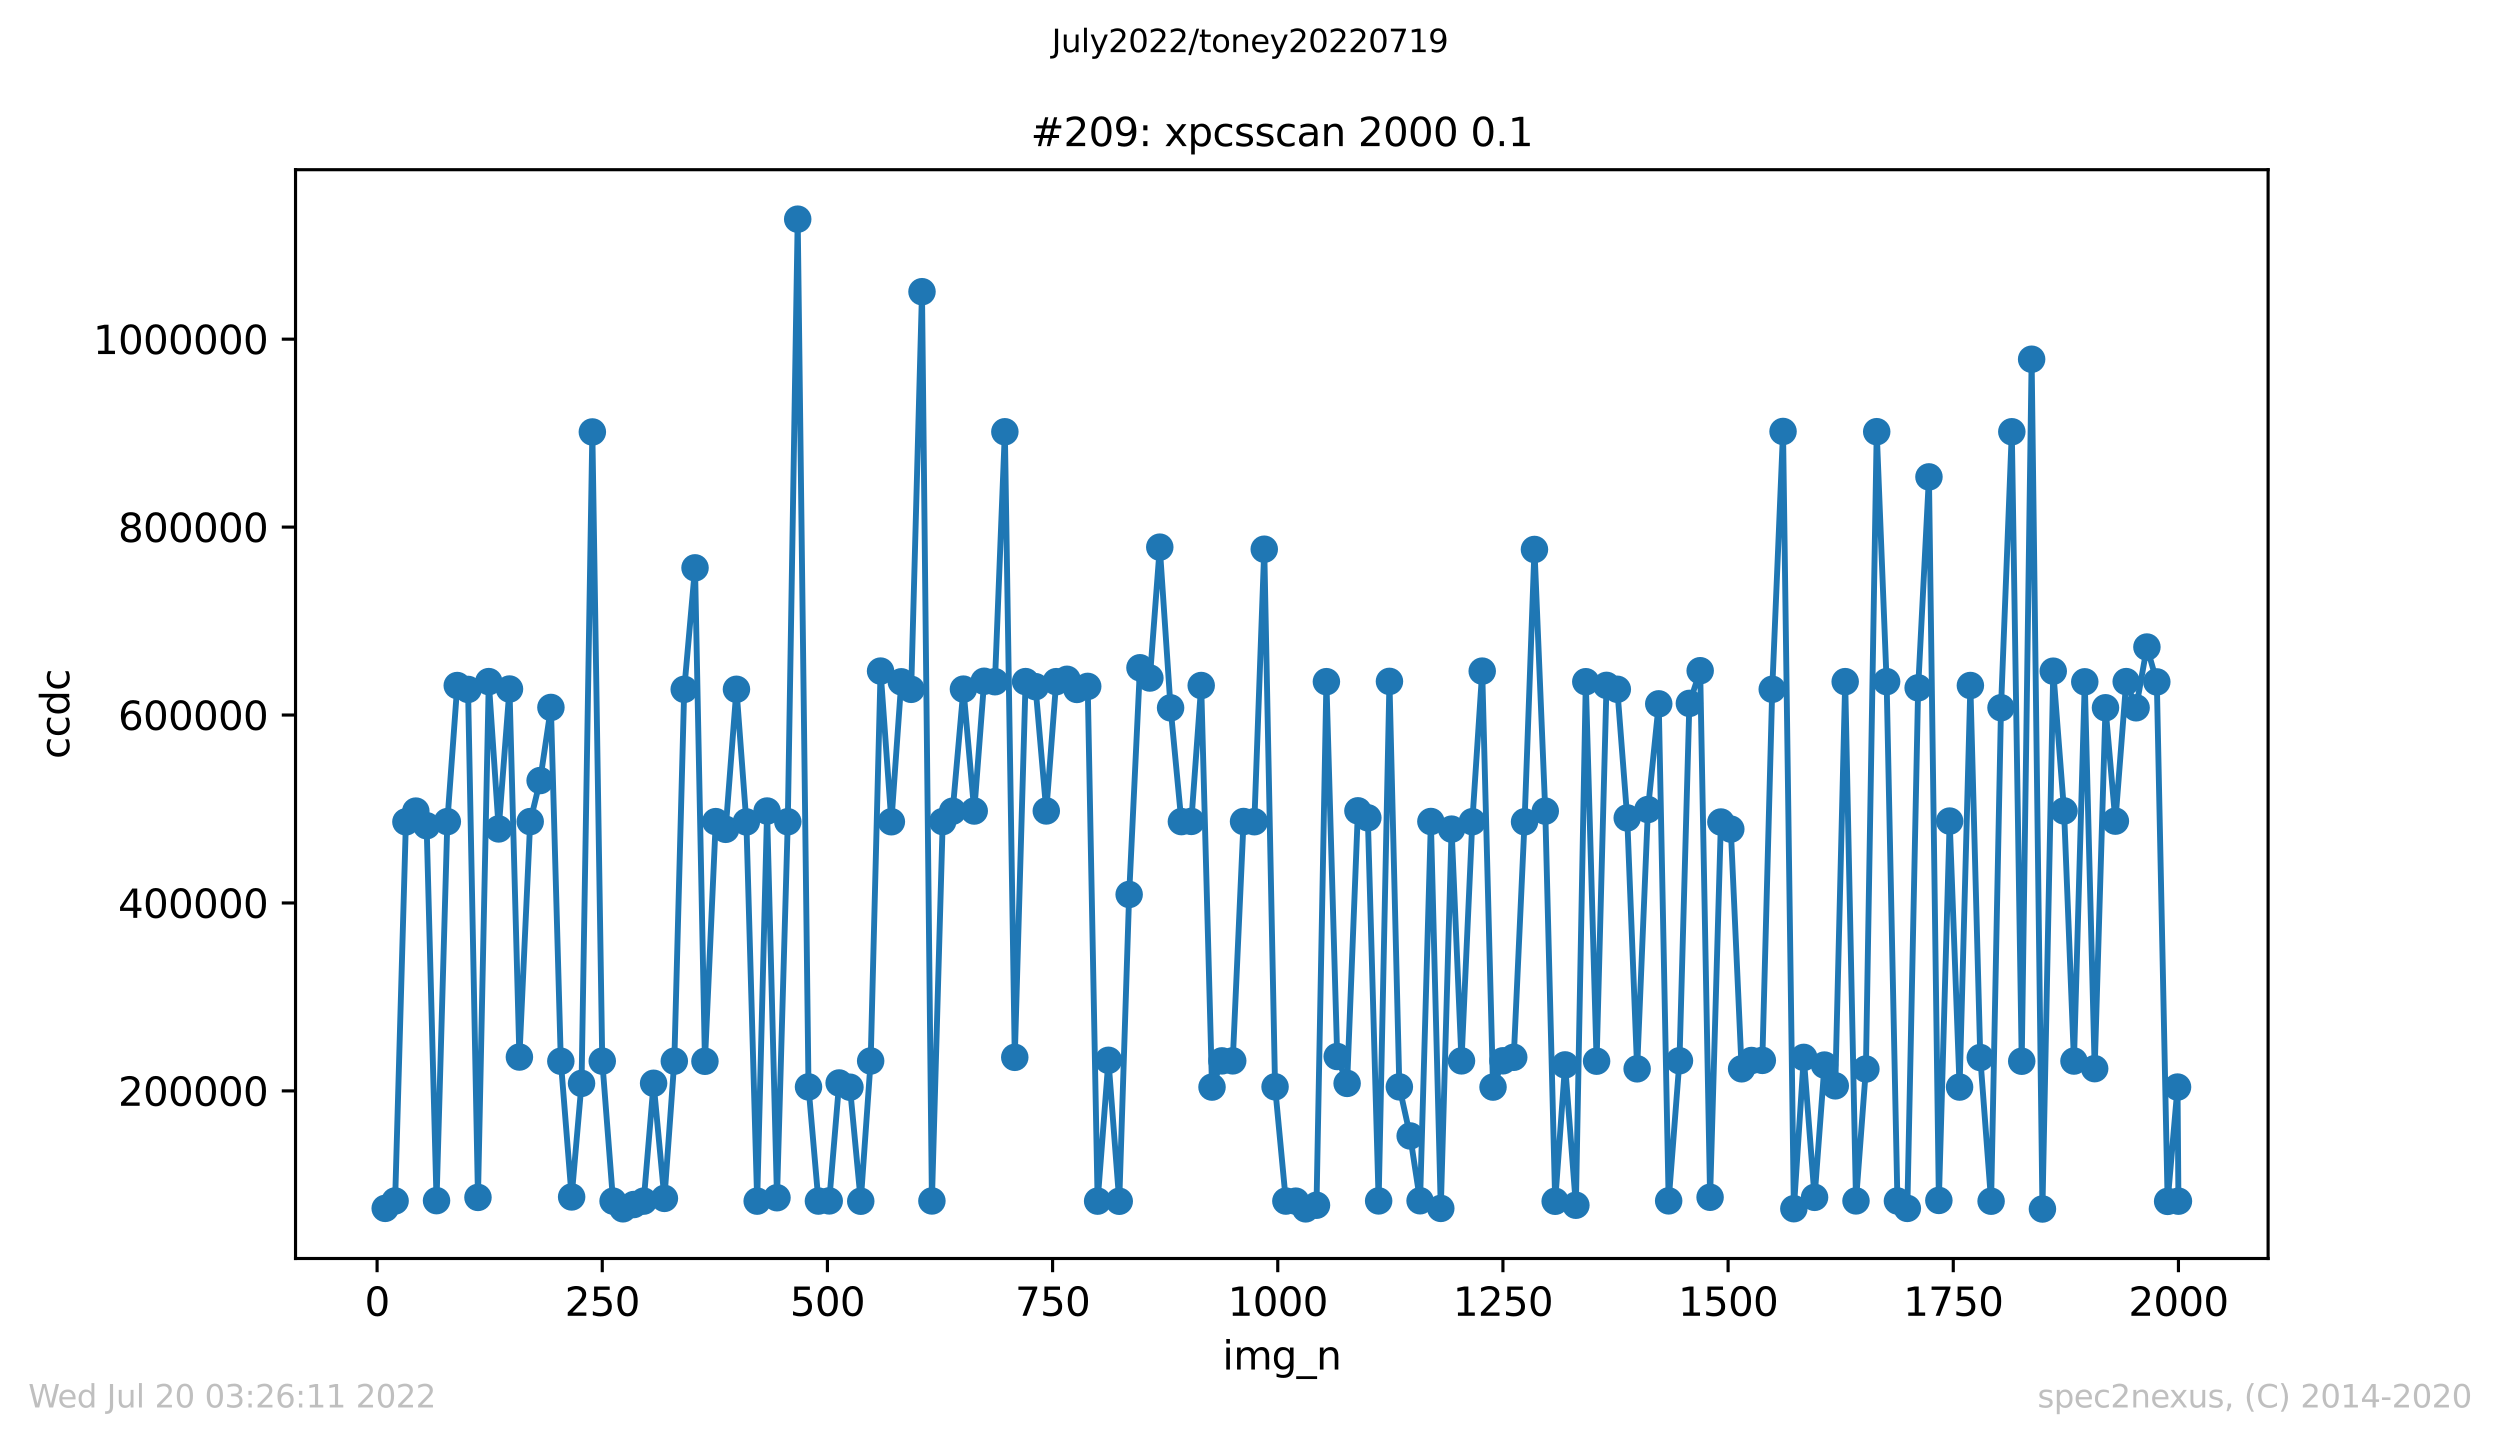 <?xml version="1.0" encoding="utf-8" standalone="no"?>
<!DOCTYPE svg PUBLIC "-//W3C//DTD SVG 1.1//EN"
  "http://www.w3.org/Graphics/SVG/1.1/DTD/svg11.dtd">
<svg xmlns:xlink="http://www.w3.org/1999/xlink" width="636.48pt" height="367.2pt" viewBox="0 0 636.48 367.2" xmlns="http://www.w3.org/2000/svg" version="1.1">
 <defs>
  <style type="text/css">*{stroke-linejoin: round; stroke-linecap: butt}</style>
 </defs>
 <g id="figure_1">
  <g id="patch_1">
   <path d="M 0 367.2 
L 636.48 367.2 
L 636.48 0 
L 0 0 
z
" style="fill: #ffffff"/>
  </g>
  <g id="axes_1">
   <g id="patch_2">
    <path d="M 75.24 320.4 
L 577.44 320.4 
L 577.44 43.2 
L 75.24 43.2 
z
" style="fill: #ffffff"/>
   </g>
   <g id="matplotlib.axis_1">
    <g id="xtick_1">
     <g id="line2d_1">
      <defs>
       <path id="m2ff6c3cd09" d="M 0 0 
L 0 3.5 
" style="stroke: #000000; stroke-width: 0.8"/>
      </defs>
      <g>
       <use xlink:href="#m2ff6c3cd09" x="96.004" y="320.4" style="stroke: #000000; stroke-width: 0.8"/>
      </g>
     </g>
     <g id="text_1">
      <!-- 0 -->
      <g transform="translate(92.822 334.998)scale(0.1 -0.1)">
       <defs>
        <path id="DejaVuSans-30" d="M 2034 4250 
Q 1547 4250 1301 3770 
Q 1056 3291 1056 2328 
Q 1056 1369 1301 889 
Q 1547 409 2034 409 
Q 2525 409 2770 889 
Q 3016 1369 3016 2328 
Q 3016 3291 2770 3770 
Q 2525 4250 2034 4250 
z
M 2034 4750 
Q 2819 4750 3233 4129 
Q 3647 3509 3647 2328 
Q 3647 1150 3233 529 
Q 2819 -91 2034 -91 
Q 1250 -91 836 529 
Q 422 1150 422 2328 
Q 422 3509 836 4129 
Q 1250 4750 2034 4750 
z
" transform="scale(0.016)"/>
       </defs>
       <use xlink:href="#DejaVuSans-30"/>
      </g>
     </g>
    </g>
    <g id="xtick_2">
     <g id="line2d_2">
      <g>
       <use xlink:href="#m2ff6c3cd09" x="153.33" y="320.4" style="stroke: #000000; stroke-width: 0.8"/>
      </g>
     </g>
     <g id="text_2">
      <!-- 250 -->
      <g transform="translate(143.786 334.998)scale(0.1 -0.1)">
       <defs>
        <path id="DejaVuSans-32" d="M 1228 531 
L 3431 531 
L 3431 0 
L 469 0 
L 469 531 
Q 828 903 1448 1529 
Q 2069 2156 2228 2338 
Q 2531 2678 2651 2914 
Q 2772 3150 2772 3378 
Q 2772 3750 2511 3984 
Q 2250 4219 1831 4219 
Q 1534 4219 1204 4116 
Q 875 4013 500 3803 
L 500 4441 
Q 881 4594 1212 4672 
Q 1544 4750 1819 4750 
Q 2544 4750 2975 4387 
Q 3406 4025 3406 3419 
Q 3406 3131 3298 2873 
Q 3191 2616 2906 2266 
Q 2828 2175 2409 1742 
Q 1991 1309 1228 531 
z
" transform="scale(0.016)"/>
        <path id="DejaVuSans-35" d="M 691 4666 
L 3169 4666 
L 3169 4134 
L 1269 4134 
L 1269 2991 
Q 1406 3038 1543 3061 
Q 1681 3084 1819 3084 
Q 2600 3084 3056 2656 
Q 3513 2228 3513 1497 
Q 3513 744 3044 326 
Q 2575 -91 1722 -91 
Q 1428 -91 1123 -41 
Q 819 9 494 109 
L 494 744 
Q 775 591 1075 516 
Q 1375 441 1709 441 
Q 2250 441 2565 725 
Q 2881 1009 2881 1497 
Q 2881 1984 2565 2268 
Q 2250 2553 1709 2553 
Q 1456 2553 1204 2497 
Q 953 2441 691 2322 
L 691 4666 
z
" transform="scale(0.016)"/>
       </defs>
       <use xlink:href="#DejaVuSans-32"/>
       <use xlink:href="#DejaVuSans-35" x="63.623"/>
       <use xlink:href="#DejaVuSans-30" x="127.246"/>
      </g>
     </g>
    </g>
    <g id="xtick_3">
     <g id="line2d_3">
      <g>
       <use xlink:href="#m2ff6c3cd09" x="210.656" y="320.4" style="stroke: #000000; stroke-width: 0.8"/>
      </g>
     </g>
     <g id="text_3">
      <!-- 500 -->
      <g transform="translate(201.112 334.998)scale(0.1 -0.1)">
       <use xlink:href="#DejaVuSans-35"/>
       <use xlink:href="#DejaVuSans-30" x="63.623"/>
       <use xlink:href="#DejaVuSans-30" x="127.246"/>
      </g>
     </g>
    </g>
    <g id="xtick_4">
     <g id="line2d_4">
      <g>
       <use xlink:href="#m2ff6c3cd09" x="267.982" y="320.4" style="stroke: #000000; stroke-width: 0.8"/>
      </g>
     </g>
     <g id="text_4">
      <!-- 750 -->
      <g transform="translate(258.438 334.998)scale(0.1 -0.1)">
       <defs>
        <path id="DejaVuSans-37" d="M 525 4666 
L 3525 4666 
L 3525 4397 
L 1831 0 
L 1172 0 
L 2766 4134 
L 525 4134 
L 525 4666 
z
" transform="scale(0.016)"/>
       </defs>
       <use xlink:href="#DejaVuSans-37"/>
       <use xlink:href="#DejaVuSans-35" x="63.623"/>
       <use xlink:href="#DejaVuSans-30" x="127.246"/>
      </g>
     </g>
    </g>
    <g id="xtick_5">
     <g id="line2d_5">
      <g>
       <use xlink:href="#m2ff6c3cd09" x="325.308" y="320.4" style="stroke: #000000; stroke-width: 0.8"/>
      </g>
     </g>
     <g id="text_5">
      <!-- 1000 -->
      <g transform="translate(312.583 334.998)scale(0.1 -0.1)">
       <defs>
        <path id="DejaVuSans-31" d="M 794 531 
L 1825 531 
L 1825 4091 
L 703 3866 
L 703 4441 
L 1819 4666 
L 2450 4666 
L 2450 531 
L 3481 531 
L 3481 0 
L 794 0 
L 794 531 
z
" transform="scale(0.016)"/>
       </defs>
       <use xlink:href="#DejaVuSans-31"/>
       <use xlink:href="#DejaVuSans-30" x="63.623"/>
       <use xlink:href="#DejaVuSans-30" x="127.246"/>
       <use xlink:href="#DejaVuSans-30" x="190.869"/>
      </g>
     </g>
    </g>
    <g id="xtick_6">
     <g id="line2d_6">
      <g>
       <use xlink:href="#m2ff6c3cd09" x="382.634" y="320.4" style="stroke: #000000; stroke-width: 0.8"/>
      </g>
     </g>
     <g id="text_6">
      <!-- 1250 -->
      <g transform="translate(369.909 334.998)scale(0.1 -0.1)">
       <use xlink:href="#DejaVuSans-31"/>
       <use xlink:href="#DejaVuSans-32" x="63.623"/>
       <use xlink:href="#DejaVuSans-35" x="127.246"/>
       <use xlink:href="#DejaVuSans-30" x="190.869"/>
      </g>
     </g>
    </g>
    <g id="xtick_7">
     <g id="line2d_7">
      <g>
       <use xlink:href="#m2ff6c3cd09" x="439.96" y="320.4" style="stroke: #000000; stroke-width: 0.8"/>
      </g>
     </g>
     <g id="text_7">
      <!-- 1500 -->
      <g transform="translate(427.235 334.998)scale(0.1 -0.1)">
       <use xlink:href="#DejaVuSans-31"/>
       <use xlink:href="#DejaVuSans-35" x="63.623"/>
       <use xlink:href="#DejaVuSans-30" x="127.246"/>
       <use xlink:href="#DejaVuSans-30" x="190.869"/>
      </g>
     </g>
    </g>
    <g id="xtick_8">
     <g id="line2d_8">
      <g>
       <use xlink:href="#m2ff6c3cd09" x="497.287" y="320.4" style="stroke: #000000; stroke-width: 0.8"/>
      </g>
     </g>
     <g id="text_8">
      <!-- 1750 -->
      <g transform="translate(484.562 334.998)scale(0.1 -0.1)">
       <use xlink:href="#DejaVuSans-31"/>
       <use xlink:href="#DejaVuSans-37" x="63.623"/>
       <use xlink:href="#DejaVuSans-35" x="127.246"/>
       <use xlink:href="#DejaVuSans-30" x="190.869"/>
      </g>
     </g>
    </g>
    <g id="xtick_9">
     <g id="line2d_9">
      <g>
       <use xlink:href="#m2ff6c3cd09" x="554.613" y="320.4" style="stroke: #000000; stroke-width: 0.8"/>
      </g>
     </g>
     <g id="text_9">
      <!-- 2000 -->
      <g transform="translate(541.888 334.998)scale(0.1 -0.1)">
       <use xlink:href="#DejaVuSans-32"/>
       <use xlink:href="#DejaVuSans-30" x="63.623"/>
       <use xlink:href="#DejaVuSans-30" x="127.246"/>
       <use xlink:href="#DejaVuSans-30" x="190.869"/>
      </g>
     </g>
    </g>
    <g id="text_10">
     <!-- img_n -->
     <g transform="translate(311.238 348.677)scale(0.1 -0.1)">
      <defs>
       <path id="DejaVuSans-69" d="M 603 3500 
L 1178 3500 
L 1178 0 
L 603 0 
L 603 3500 
z
M 603 4863 
L 1178 4863 
L 1178 4134 
L 603 4134 
L 603 4863 
z
" transform="scale(0.016)"/>
       <path id="DejaVuSans-6d" d="M 3328 2828 
Q 3544 3216 3844 3400 
Q 4144 3584 4550 3584 
Q 5097 3584 5394 3201 
Q 5691 2819 5691 2113 
L 5691 0 
L 5113 0 
L 5113 2094 
Q 5113 2597 4934 2840 
Q 4756 3084 4391 3084 
Q 3944 3084 3684 2787 
Q 3425 2491 3425 1978 
L 3425 0 
L 2847 0 
L 2847 2094 
Q 2847 2600 2669 2842 
Q 2491 3084 2119 3084 
Q 1678 3084 1418 2786 
Q 1159 2488 1159 1978 
L 1159 0 
L 581 0 
L 581 3500 
L 1159 3500 
L 1159 2956 
Q 1356 3278 1631 3431 
Q 1906 3584 2284 3584 
Q 2666 3584 2933 3390 
Q 3200 3197 3328 2828 
z
" transform="scale(0.016)"/>
       <path id="DejaVuSans-67" d="M 2906 1791 
Q 2906 2416 2648 2759 
Q 2391 3103 1925 3103 
Q 1463 3103 1205 2759 
Q 947 2416 947 1791 
Q 947 1169 1205 825 
Q 1463 481 1925 481 
Q 2391 481 2648 825 
Q 2906 1169 2906 1791 
z
M 3481 434 
Q 3481 -459 3084 -895 
Q 2688 -1331 1869 -1331 
Q 1566 -1331 1297 -1286 
Q 1028 -1241 775 -1147 
L 775 -588 
Q 1028 -725 1275 -790 
Q 1522 -856 1778 -856 
Q 2344 -856 2625 -561 
Q 2906 -266 2906 331 
L 2906 616 
Q 2728 306 2450 153 
Q 2172 0 1784 0 
Q 1141 0 747 490 
Q 353 981 353 1791 
Q 353 2603 747 3093 
Q 1141 3584 1784 3584 
Q 2172 3584 2450 3431 
Q 2728 3278 2906 2969 
L 2906 3500 
L 3481 3500 
L 3481 434 
z
" transform="scale(0.016)"/>
       <path id="DejaVuSans-5f" d="M 3263 -1063 
L 3263 -1509 
L -63 -1509 
L -63 -1063 
L 3263 -1063 
z
" transform="scale(0.016)"/>
       <path id="DejaVuSans-6e" d="M 3513 2113 
L 3513 0 
L 2938 0 
L 2938 2094 
Q 2938 2591 2744 2837 
Q 2550 3084 2163 3084 
Q 1697 3084 1428 2787 
Q 1159 2491 1159 1978 
L 1159 0 
L 581 0 
L 581 3500 
L 1159 3500 
L 1159 2956 
Q 1366 3272 1645 3428 
Q 1925 3584 2291 3584 
Q 2894 3584 3203 3211 
Q 3513 2838 3513 2113 
z
" transform="scale(0.016)"/>
      </defs>
      <use xlink:href="#DejaVuSans-69"/>
      <use xlink:href="#DejaVuSans-6d" x="27.783"/>
      <use xlink:href="#DejaVuSans-67" x="125.195"/>
      <use xlink:href="#DejaVuSans-5f" x="188.672"/>
      <use xlink:href="#DejaVuSans-6e" x="238.672"/>
     </g>
    </g>
   </g>
   <g id="matplotlib.axis_2">
    <g id="ytick_1">
     <g id="line2d_10">
      <defs>
       <path id="mc4c428caef" d="M 0 0 
L -3.5 0 
" style="stroke: #000000; stroke-width: 0.8"/>
      </defs>
      <g>
       <use xlink:href="#mc4c428caef" x="75.24" y="277.728" style="stroke: #000000; stroke-width: 0.8"/>
      </g>
     </g>
     <g id="text_11">
      <!-- 200000 -->
      <g transform="translate(30.065 281.528)scale(0.1 -0.1)">
       <use xlink:href="#DejaVuSans-32"/>
       <use xlink:href="#DejaVuSans-30" x="63.623"/>
       <use xlink:href="#DejaVuSans-30" x="127.246"/>
       <use xlink:href="#DejaVuSans-30" x="190.869"/>
       <use xlink:href="#DejaVuSans-30" x="254.492"/>
       <use xlink:href="#DejaVuSans-30" x="318.115"/>
      </g>
     </g>
    </g>
    <g id="ytick_2">
     <g id="line2d_11">
      <g>
       <use xlink:href="#mc4c428caef" x="75.24" y="229.882" style="stroke: #000000; stroke-width: 0.8"/>
      </g>
     </g>
     <g id="text_12">
      <!-- 400000 -->
      <g transform="translate(30.065 233.681)scale(0.1 -0.1)">
       <defs>
        <path id="DejaVuSans-34" d="M 2419 4116 
L 825 1625 
L 2419 1625 
L 2419 4116 
z
M 2253 4666 
L 3047 4666 
L 3047 1625 
L 3713 1625 
L 3713 1100 
L 3047 1100 
L 3047 0 
L 2419 0 
L 2419 1100 
L 313 1100 
L 313 1709 
L 2253 4666 
z
" transform="scale(0.016)"/>
       </defs>
       <use xlink:href="#DejaVuSans-34"/>
       <use xlink:href="#DejaVuSans-30" x="63.623"/>
       <use xlink:href="#DejaVuSans-30" x="127.246"/>
       <use xlink:href="#DejaVuSans-30" x="190.869"/>
       <use xlink:href="#DejaVuSans-30" x="254.492"/>
       <use xlink:href="#DejaVuSans-30" x="318.115"/>
      </g>
     </g>
    </g>
    <g id="ytick_3">
     <g id="line2d_12">
      <g>
       <use xlink:href="#mc4c428caef" x="75.24" y="182.035" style="stroke: #000000; stroke-width: 0.8"/>
      </g>
     </g>
     <g id="text_13">
      <!-- 600000 -->
      <g transform="translate(30.065 185.835)scale(0.1 -0.1)">
       <defs>
        <path id="DejaVuSans-36" d="M 2113 2584 
Q 1688 2584 1439 2293 
Q 1191 2003 1191 1497 
Q 1191 994 1439 701 
Q 1688 409 2113 409 
Q 2538 409 2786 701 
Q 3034 994 3034 1497 
Q 3034 2003 2786 2293 
Q 2538 2584 2113 2584 
z
M 3366 4563 
L 3366 3988 
Q 3128 4100 2886 4159 
Q 2644 4219 2406 4219 
Q 1781 4219 1451 3797 
Q 1122 3375 1075 2522 
Q 1259 2794 1537 2939 
Q 1816 3084 2150 3084 
Q 2853 3084 3261 2657 
Q 3669 2231 3669 1497 
Q 3669 778 3244 343 
Q 2819 -91 2113 -91 
Q 1303 -91 875 529 
Q 447 1150 447 2328 
Q 447 3434 972 4092 
Q 1497 4750 2381 4750 
Q 2619 4750 2861 4703 
Q 3103 4656 3366 4563 
z
" transform="scale(0.016)"/>
       </defs>
       <use xlink:href="#DejaVuSans-36"/>
       <use xlink:href="#DejaVuSans-30" x="63.623"/>
       <use xlink:href="#DejaVuSans-30" x="127.246"/>
       <use xlink:href="#DejaVuSans-30" x="190.869"/>
       <use xlink:href="#DejaVuSans-30" x="254.492"/>
       <use xlink:href="#DejaVuSans-30" x="318.115"/>
      </g>
     </g>
    </g>
    <g id="ytick_4">
     <g id="line2d_13">
      <g>
       <use xlink:href="#mc4c428caef" x="75.24" y="134.189" style="stroke: #000000; stroke-width: 0.8"/>
      </g>
     </g>
     <g id="text_14">
      <!-- 800000 -->
      <g transform="translate(30.065 137.988)scale(0.1 -0.1)">
       <defs>
        <path id="DejaVuSans-38" d="M 2034 2216 
Q 1584 2216 1326 1975 
Q 1069 1734 1069 1313 
Q 1069 891 1326 650 
Q 1584 409 2034 409 
Q 2484 409 2743 651 
Q 3003 894 3003 1313 
Q 3003 1734 2745 1975 
Q 2488 2216 2034 2216 
z
M 1403 2484 
Q 997 2584 770 2862 
Q 544 3141 544 3541 
Q 544 4100 942 4425 
Q 1341 4750 2034 4750 
Q 2731 4750 3128 4425 
Q 3525 4100 3525 3541 
Q 3525 3141 3298 2862 
Q 3072 2584 2669 2484 
Q 3125 2378 3379 2068 
Q 3634 1759 3634 1313 
Q 3634 634 3220 271 
Q 2806 -91 2034 -91 
Q 1263 -91 848 271 
Q 434 634 434 1313 
Q 434 1759 690 2068 
Q 947 2378 1403 2484 
z
M 1172 3481 
Q 1172 3119 1398 2916 
Q 1625 2713 2034 2713 
Q 2441 2713 2670 2916 
Q 2900 3119 2900 3481 
Q 2900 3844 2670 4047 
Q 2441 4250 2034 4250 
Q 1625 4250 1398 4047 
Q 1172 3844 1172 3481 
z
" transform="scale(0.016)"/>
       </defs>
       <use xlink:href="#DejaVuSans-38"/>
       <use xlink:href="#DejaVuSans-30" x="63.623"/>
       <use xlink:href="#DejaVuSans-30" x="127.246"/>
       <use xlink:href="#DejaVuSans-30" x="190.869"/>
       <use xlink:href="#DejaVuSans-30" x="254.492"/>
       <use xlink:href="#DejaVuSans-30" x="318.115"/>
      </g>
     </g>
    </g>
    <g id="ytick_5">
     <g id="line2d_14">
      <g>
       <use xlink:href="#mc4c428caef" x="75.24" y="86.342" style="stroke: #000000; stroke-width: 0.8"/>
      </g>
     </g>
     <g id="text_15">
      <!-- 1000000 -->
      <g transform="translate(23.703 90.141)scale(0.1 -0.1)">
       <use xlink:href="#DejaVuSans-31"/>
       <use xlink:href="#DejaVuSans-30" x="63.623"/>
       <use xlink:href="#DejaVuSans-30" x="127.246"/>
       <use xlink:href="#DejaVuSans-30" x="190.869"/>
       <use xlink:href="#DejaVuSans-30" x="254.492"/>
       <use xlink:href="#DejaVuSans-30" x="318.115"/>
       <use xlink:href="#DejaVuSans-30" x="381.738"/>
      </g>
     </g>
    </g>
    <g id="text_16">
     <!-- ccdc -->
     <g transform="translate(17.623 193.222)rotate(-90)scale(0.1 -0.1)">
      <defs>
       <path id="DejaVuSans-63" d="M 3122 3366 
L 3122 2828 
Q 2878 2963 2633 3030 
Q 2388 3097 2138 3097 
Q 1578 3097 1268 2742 
Q 959 2388 959 1747 
Q 959 1106 1268 751 
Q 1578 397 2138 397 
Q 2388 397 2633 464 
Q 2878 531 3122 666 
L 3122 134 
Q 2881 22 2623 -34 
Q 2366 -91 2075 -91 
Q 1284 -91 818 406 
Q 353 903 353 1747 
Q 353 2603 823 3093 
Q 1294 3584 2113 3584 
Q 2378 3584 2631 3529 
Q 2884 3475 3122 3366 
z
" transform="scale(0.016)"/>
       <path id="DejaVuSans-64" d="M 2906 2969 
L 2906 4863 
L 3481 4863 
L 3481 0 
L 2906 0 
L 2906 525 
Q 2725 213 2448 61 
Q 2172 -91 1784 -91 
Q 1150 -91 751 415 
Q 353 922 353 1747 
Q 353 2572 751 3078 
Q 1150 3584 1784 3584 
Q 2172 3584 2448 3432 
Q 2725 3281 2906 2969 
z
M 947 1747 
Q 947 1113 1208 752 
Q 1469 391 1925 391 
Q 2381 391 2643 752 
Q 2906 1113 2906 1747 
Q 2906 2381 2643 2742 
Q 2381 3103 1925 3103 
Q 1469 3103 1208 2742 
Q 947 2381 947 1747 
z
" transform="scale(0.016)"/>
      </defs>
      <use xlink:href="#DejaVuSans-63"/>
      <use xlink:href="#DejaVuSans-63" x="54.98"/>
      <use xlink:href="#DejaVuSans-64" x="109.961"/>
      <use xlink:href="#DejaVuSans-63" x="173.438"/>
     </g>
    </g>
   </g>
   <g id="line2d_15">
    <path d="M 98.067 307.641 
L 100.59 305.752 
L 103.341 209.234 
L 105.864 206.5 
L 108.615 210.225 
L 111.138 305.676 
L 113.889 209.18 
L 116.412 174.532 
L 119.163 175.526 
L 121.686 304.852 
L 124.437 173.531 
L 126.96 211.039 
L 129.711 175.419 
L 132.234 269.114 
L 134.985 209.171 
L 137.508 198.725 
L 140.259 180.11 
L 142.782 270.177 
L 145.533 304.735 
L 148.056 275.821 
L 150.807 109.972 
L 153.33 270.157 
L 156.081 305.799 
L 158.604 307.753 
L 161.355 306.665 
L 163.878 305.796 
L 166.4 275.794 
L 169.152 305.1 
L 171.674 270.161 
L 174.196 175.501 
L 176.948 144.571 
L 179.47 270.191 
L 182.222 209.179 
L 184.744 211.141 
L 187.496 175.487 
L 190.018 209.256 
L 192.77 305.798 
L 195.292 206.483 
L 197.815 304.932 
L 200.566 209.208 
L 203.089 55.8 
L 205.84 276.716 
L 208.363 305.783 
L 211.114 305.741 
L 213.637 275.717 
L 216.388 276.798 
L 219.14 305.823 
L 221.662 270.116 
L 224.185 170.854 
L 226.936 209.211 
L 229.459 173.582 
L 231.981 175.5 
L 234.733 74.266 
L 237.255 305.755 
L 240.007 209.17 
L 242.529 206.527 
L 245.281 175.446 
L 248.032 206.479 
L 250.555 173.441 
L 253.306 173.561 
L 255.829 109.925 
L 258.351 269.189 
L 261.103 173.53 
L 263.625 174.821 
L 266.377 206.463 
L 268.899 173.545 
L 271.651 172.943 
L 274.173 175.526 
L 276.925 174.748 
L 279.447 305.796 
L 282.199 269.945 
L 284.951 305.83 
L 287.473 227.725 
L 290.225 170.007 
L 292.747 172.621 
L 295.269 139.299 
L 298.021 180.212 
L 300.773 209.173 
L 303.295 209.121 
L 305.817 174.527 
L 308.569 276.766 
L 311.091 270.091 
L 313.843 270.086 
L 316.595 209.15 
L 319.346 209.202 
L 321.869 139.825 
L 324.62 276.691 
L 327.372 305.786 
L 329.894 305.805 
L 332.417 307.767 
L 335.168 306.843 
L 337.691 173.549 
L 340.442 268.981 
L 342.965 275.823 
L 345.716 206.429 
L 348.239 208.21 
L 350.99 305.745 
L 353.742 173.477 
L 356.264 276.708 
L 359.016 289.204 
L 361.538 305.706 
L 364.29 209.15 
L 366.812 307.649 
L 369.564 211.091 
L 372.086 270.088 
L 374.838 209.197 
L 377.36 170.862 
L 380.112 276.766 
L 382.634 270.071 
L 385.386 269.177 
L 388.138 209.224 
L 390.66 139.891 
L 393.412 206.506 
L 395.934 305.832 
L 398.456 271.118 
L 401.208 306.844 
L 403.73 173.561 
L 406.482 270.169 
L 409.004 174.491 
L 411.756 175.487 
L 414.278 208.238 
L 416.801 272.116 
L 419.552 206.104 
L 422.304 179.193 
L 424.826 305.733 
L 427.578 270.061 
L 430.1 179.08 
L 432.852 170.759 
L 435.374 304.815 
L 438.126 209.279 
L 440.648 211.085 
L 443.4 272.111 
L 445.922 269.994 
L 448.674 269.964 
L 451.196 175.487 
L 453.948 109.849 
L 456.7 307.727 
L 459.222 269.202 
L 461.974 304.836 
L 464.496 271.156 
L 467.248 276.448 
L 469.77 173.542 
L 472.522 305.74 
L 475.044 272.158 
L 477.796 109.906 
L 480.318 173.539 
L 483.07 305.762 
L 485.592 307.649 
L 488.344 175.118 
L 491.095 121.412 
L 493.618 305.618 
L 496.369 209.04 
L 498.892 276.758 
L 501.643 174.526 
L 504.166 269.237 
L 506.917 305.818 
L 509.44 180.186 
L 512.191 109.923 
L 514.714 270.181 
L 517.236 91.458 
L 519.988 307.8 
L 522.739 170.88 
L 525.491 206.459 
L 528.013 270.135 
L 530.765 173.585 
L 533.287 272.072 
L 536.039 180.192 
L 538.561 209.055 
L 541.313 173.532 
L 543.835 180.198 
L 546.587 164.73 
L 549.109 173.609 
L 551.861 305.864 
L 554.383 276.759 
L 554.613 305.808 
L 554.613 305.808 
" clip-path="url(#p17ff29c3b7)" style="fill: none; stroke: #1f77b4; stroke-width: 1.5; stroke-linecap: square"/>
    <defs>
     <path id="m73ff7bde1b" d="M 0 3 
C 0.796 3 1.559 2.684 2.121 2.121 
C 2.684 1.559 3 0.796 3 0 
C 3 -0.796 2.684 -1.559 2.121 -2.121 
C 1.559 -2.684 0.796 -3 0 -3 
C -0.796 -3 -1.559 -2.684 -2.121 -2.121 
C -2.684 -1.559 -3 -0.796 -3 0 
C -3 0.796 -2.684 1.559 -2.121 2.121 
C -1.559 2.684 -0.796 3 0 3 
z
" style="stroke: #1f77b4"/>
    </defs>
    <g clip-path="url(#p17ff29c3b7)">
     <use xlink:href="#m73ff7bde1b" x="98.067" y="307.641" style="fill: #1f77b4; stroke: #1f77b4"/>
     <use xlink:href="#m73ff7bde1b" x="100.59" y="305.752" style="fill: #1f77b4; stroke: #1f77b4"/>
     <use xlink:href="#m73ff7bde1b" x="103.341" y="209.234" style="fill: #1f77b4; stroke: #1f77b4"/>
     <use xlink:href="#m73ff7bde1b" x="105.864" y="206.5" style="fill: #1f77b4; stroke: #1f77b4"/>
     <use xlink:href="#m73ff7bde1b" x="108.615" y="210.225" style="fill: #1f77b4; stroke: #1f77b4"/>
     <use xlink:href="#m73ff7bde1b" x="111.138" y="305.676" style="fill: #1f77b4; stroke: #1f77b4"/>
     <use xlink:href="#m73ff7bde1b" x="113.889" y="209.18" style="fill: #1f77b4; stroke: #1f77b4"/>
     <use xlink:href="#m73ff7bde1b" x="116.412" y="174.532" style="fill: #1f77b4; stroke: #1f77b4"/>
     <use xlink:href="#m73ff7bde1b" x="119.163" y="175.526" style="fill: #1f77b4; stroke: #1f77b4"/>
     <use xlink:href="#m73ff7bde1b" x="121.686" y="304.852" style="fill: #1f77b4; stroke: #1f77b4"/>
     <use xlink:href="#m73ff7bde1b" x="124.437" y="173.531" style="fill: #1f77b4; stroke: #1f77b4"/>
     <use xlink:href="#m73ff7bde1b" x="126.96" y="211.039" style="fill: #1f77b4; stroke: #1f77b4"/>
     <use xlink:href="#m73ff7bde1b" x="129.711" y="175.419" style="fill: #1f77b4; stroke: #1f77b4"/>
     <use xlink:href="#m73ff7bde1b" x="132.234" y="269.114" style="fill: #1f77b4; stroke: #1f77b4"/>
     <use xlink:href="#m73ff7bde1b" x="134.985" y="209.171" style="fill: #1f77b4; stroke: #1f77b4"/>
     <use xlink:href="#m73ff7bde1b" x="137.508" y="198.725" style="fill: #1f77b4; stroke: #1f77b4"/>
     <use xlink:href="#m73ff7bde1b" x="140.259" y="180.11" style="fill: #1f77b4; stroke: #1f77b4"/>
     <use xlink:href="#m73ff7bde1b" x="142.782" y="270.177" style="fill: #1f77b4; stroke: #1f77b4"/>
     <use xlink:href="#m73ff7bde1b" x="145.533" y="304.735" style="fill: #1f77b4; stroke: #1f77b4"/>
     <use xlink:href="#m73ff7bde1b" x="148.056" y="275.821" style="fill: #1f77b4; stroke: #1f77b4"/>
     <use xlink:href="#m73ff7bde1b" x="150.807" y="109.972" style="fill: #1f77b4; stroke: #1f77b4"/>
     <use xlink:href="#m73ff7bde1b" x="153.33" y="270.157" style="fill: #1f77b4; stroke: #1f77b4"/>
     <use xlink:href="#m73ff7bde1b" x="156.081" y="305.799" style="fill: #1f77b4; stroke: #1f77b4"/>
     <use xlink:href="#m73ff7bde1b" x="158.604" y="307.753" style="fill: #1f77b4; stroke: #1f77b4"/>
     <use xlink:href="#m73ff7bde1b" x="161.355" y="306.665" style="fill: #1f77b4; stroke: #1f77b4"/>
     <use xlink:href="#m73ff7bde1b" x="163.878" y="305.796" style="fill: #1f77b4; stroke: #1f77b4"/>
     <use xlink:href="#m73ff7bde1b" x="166.4" y="275.794" style="fill: #1f77b4; stroke: #1f77b4"/>
     <use xlink:href="#m73ff7bde1b" x="169.152" y="305.1" style="fill: #1f77b4; stroke: #1f77b4"/>
     <use xlink:href="#m73ff7bde1b" x="171.674" y="270.161" style="fill: #1f77b4; stroke: #1f77b4"/>
     <use xlink:href="#m73ff7bde1b" x="174.196" y="175.501" style="fill: #1f77b4; stroke: #1f77b4"/>
     <use xlink:href="#m73ff7bde1b" x="176.948" y="144.571" style="fill: #1f77b4; stroke: #1f77b4"/>
     <use xlink:href="#m73ff7bde1b" x="179.47" y="270.191" style="fill: #1f77b4; stroke: #1f77b4"/>
     <use xlink:href="#m73ff7bde1b" x="182.222" y="209.179" style="fill: #1f77b4; stroke: #1f77b4"/>
     <use xlink:href="#m73ff7bde1b" x="184.744" y="211.141" style="fill: #1f77b4; stroke: #1f77b4"/>
     <use xlink:href="#m73ff7bde1b" x="187.496" y="175.487" style="fill: #1f77b4; stroke: #1f77b4"/>
     <use xlink:href="#m73ff7bde1b" x="190.018" y="209.256" style="fill: #1f77b4; stroke: #1f77b4"/>
     <use xlink:href="#m73ff7bde1b" x="192.77" y="305.798" style="fill: #1f77b4; stroke: #1f77b4"/>
     <use xlink:href="#m73ff7bde1b" x="195.292" y="206.483" style="fill: #1f77b4; stroke: #1f77b4"/>
     <use xlink:href="#m73ff7bde1b" x="197.815" y="304.932" style="fill: #1f77b4; stroke: #1f77b4"/>
     <use xlink:href="#m73ff7bde1b" x="200.566" y="209.208" style="fill: #1f77b4; stroke: #1f77b4"/>
     <use xlink:href="#m73ff7bde1b" x="203.089" y="55.8" style="fill: #1f77b4; stroke: #1f77b4"/>
     <use xlink:href="#m73ff7bde1b" x="205.84" y="276.716" style="fill: #1f77b4; stroke: #1f77b4"/>
     <use xlink:href="#m73ff7bde1b" x="208.363" y="305.783" style="fill: #1f77b4; stroke: #1f77b4"/>
     <use xlink:href="#m73ff7bde1b" x="211.114" y="305.741" style="fill: #1f77b4; stroke: #1f77b4"/>
     <use xlink:href="#m73ff7bde1b" x="213.637" y="275.717" style="fill: #1f77b4; stroke: #1f77b4"/>
     <use xlink:href="#m73ff7bde1b" x="216.388" y="276.798" style="fill: #1f77b4; stroke: #1f77b4"/>
     <use xlink:href="#m73ff7bde1b" x="219.14" y="305.823" style="fill: #1f77b4; stroke: #1f77b4"/>
     <use xlink:href="#m73ff7bde1b" x="221.662" y="270.116" style="fill: #1f77b4; stroke: #1f77b4"/>
     <use xlink:href="#m73ff7bde1b" x="224.185" y="170.854" style="fill: #1f77b4; stroke: #1f77b4"/>
     <use xlink:href="#m73ff7bde1b" x="226.936" y="209.211" style="fill: #1f77b4; stroke: #1f77b4"/>
     <use xlink:href="#m73ff7bde1b" x="229.459" y="173.582" style="fill: #1f77b4; stroke: #1f77b4"/>
     <use xlink:href="#m73ff7bde1b" x="231.981" y="175.5" style="fill: #1f77b4; stroke: #1f77b4"/>
     <use xlink:href="#m73ff7bde1b" x="234.733" y="74.266" style="fill: #1f77b4; stroke: #1f77b4"/>
     <use xlink:href="#m73ff7bde1b" x="237.255" y="305.755" style="fill: #1f77b4; stroke: #1f77b4"/>
     <use xlink:href="#m73ff7bde1b" x="240.007" y="209.17" style="fill: #1f77b4; stroke: #1f77b4"/>
     <use xlink:href="#m73ff7bde1b" x="242.529" y="206.527" style="fill: #1f77b4; stroke: #1f77b4"/>
     <use xlink:href="#m73ff7bde1b" x="245.281" y="175.446" style="fill: #1f77b4; stroke: #1f77b4"/>
     <use xlink:href="#m73ff7bde1b" x="248.032" y="206.479" style="fill: #1f77b4; stroke: #1f77b4"/>
     <use xlink:href="#m73ff7bde1b" x="250.555" y="173.441" style="fill: #1f77b4; stroke: #1f77b4"/>
     <use xlink:href="#m73ff7bde1b" x="253.306" y="173.561" style="fill: #1f77b4; stroke: #1f77b4"/>
     <use xlink:href="#m73ff7bde1b" x="255.829" y="109.925" style="fill: #1f77b4; stroke: #1f77b4"/>
     <use xlink:href="#m73ff7bde1b" x="258.351" y="269.189" style="fill: #1f77b4; stroke: #1f77b4"/>
     <use xlink:href="#m73ff7bde1b" x="261.103" y="173.53" style="fill: #1f77b4; stroke: #1f77b4"/>
     <use xlink:href="#m73ff7bde1b" x="263.625" y="174.821" style="fill: #1f77b4; stroke: #1f77b4"/>
     <use xlink:href="#m73ff7bde1b" x="266.377" y="206.463" style="fill: #1f77b4; stroke: #1f77b4"/>
     <use xlink:href="#m73ff7bde1b" x="268.899" y="173.545" style="fill: #1f77b4; stroke: #1f77b4"/>
     <use xlink:href="#m73ff7bde1b" x="271.651" y="172.943" style="fill: #1f77b4; stroke: #1f77b4"/>
     <use xlink:href="#m73ff7bde1b" x="274.173" y="175.526" style="fill: #1f77b4; stroke: #1f77b4"/>
     <use xlink:href="#m73ff7bde1b" x="276.925" y="174.748" style="fill: #1f77b4; stroke: #1f77b4"/>
     <use xlink:href="#m73ff7bde1b" x="279.447" y="305.796" style="fill: #1f77b4; stroke: #1f77b4"/>
     <use xlink:href="#m73ff7bde1b" x="282.199" y="269.945" style="fill: #1f77b4; stroke: #1f77b4"/>
     <use xlink:href="#m73ff7bde1b" x="284.951" y="305.83" style="fill: #1f77b4; stroke: #1f77b4"/>
     <use xlink:href="#m73ff7bde1b" x="287.473" y="227.725" style="fill: #1f77b4; stroke: #1f77b4"/>
     <use xlink:href="#m73ff7bde1b" x="290.225" y="170.007" style="fill: #1f77b4; stroke: #1f77b4"/>
     <use xlink:href="#m73ff7bde1b" x="292.747" y="172.621" style="fill: #1f77b4; stroke: #1f77b4"/>
     <use xlink:href="#m73ff7bde1b" x="295.269" y="139.299" style="fill: #1f77b4; stroke: #1f77b4"/>
     <use xlink:href="#m73ff7bde1b" x="298.021" y="180.212" style="fill: #1f77b4; stroke: #1f77b4"/>
     <use xlink:href="#m73ff7bde1b" x="300.773" y="209.173" style="fill: #1f77b4; stroke: #1f77b4"/>
     <use xlink:href="#m73ff7bde1b" x="303.295" y="209.121" style="fill: #1f77b4; stroke: #1f77b4"/>
     <use xlink:href="#m73ff7bde1b" x="305.817" y="174.527" style="fill: #1f77b4; stroke: #1f77b4"/>
     <use xlink:href="#m73ff7bde1b" x="308.569" y="276.766" style="fill: #1f77b4; stroke: #1f77b4"/>
     <use xlink:href="#m73ff7bde1b" x="311.091" y="270.091" style="fill: #1f77b4; stroke: #1f77b4"/>
     <use xlink:href="#m73ff7bde1b" x="313.843" y="270.086" style="fill: #1f77b4; stroke: #1f77b4"/>
     <use xlink:href="#m73ff7bde1b" x="316.595" y="209.15" style="fill: #1f77b4; stroke: #1f77b4"/>
     <use xlink:href="#m73ff7bde1b" x="319.346" y="209.202" style="fill: #1f77b4; stroke: #1f77b4"/>
     <use xlink:href="#m73ff7bde1b" x="321.869" y="139.825" style="fill: #1f77b4; stroke: #1f77b4"/>
     <use xlink:href="#m73ff7bde1b" x="324.62" y="276.691" style="fill: #1f77b4; stroke: #1f77b4"/>
     <use xlink:href="#m73ff7bde1b" x="327.372" y="305.786" style="fill: #1f77b4; stroke: #1f77b4"/>
     <use xlink:href="#m73ff7bde1b" x="329.894" y="305.805" style="fill: #1f77b4; stroke: #1f77b4"/>
     <use xlink:href="#m73ff7bde1b" x="332.417" y="307.767" style="fill: #1f77b4; stroke: #1f77b4"/>
     <use xlink:href="#m73ff7bde1b" x="335.168" y="306.843" style="fill: #1f77b4; stroke: #1f77b4"/>
     <use xlink:href="#m73ff7bde1b" x="337.691" y="173.549" style="fill: #1f77b4; stroke: #1f77b4"/>
     <use xlink:href="#m73ff7bde1b" x="340.442" y="268.981" style="fill: #1f77b4; stroke: #1f77b4"/>
     <use xlink:href="#m73ff7bde1b" x="342.965" y="275.823" style="fill: #1f77b4; stroke: #1f77b4"/>
     <use xlink:href="#m73ff7bde1b" x="345.716" y="206.429" style="fill: #1f77b4; stroke: #1f77b4"/>
     <use xlink:href="#m73ff7bde1b" x="348.239" y="208.21" style="fill: #1f77b4; stroke: #1f77b4"/>
     <use xlink:href="#m73ff7bde1b" x="350.99" y="305.745" style="fill: #1f77b4; stroke: #1f77b4"/>
     <use xlink:href="#m73ff7bde1b" x="353.742" y="173.477" style="fill: #1f77b4; stroke: #1f77b4"/>
     <use xlink:href="#m73ff7bde1b" x="356.264" y="276.708" style="fill: #1f77b4; stroke: #1f77b4"/>
     <use xlink:href="#m73ff7bde1b" x="359.016" y="289.204" style="fill: #1f77b4; stroke: #1f77b4"/>
     <use xlink:href="#m73ff7bde1b" x="361.538" y="305.706" style="fill: #1f77b4; stroke: #1f77b4"/>
     <use xlink:href="#m73ff7bde1b" x="364.29" y="209.15" style="fill: #1f77b4; stroke: #1f77b4"/>
     <use xlink:href="#m73ff7bde1b" x="366.812" y="307.649" style="fill: #1f77b4; stroke: #1f77b4"/>
     <use xlink:href="#m73ff7bde1b" x="369.564" y="211.091" style="fill: #1f77b4; stroke: #1f77b4"/>
     <use xlink:href="#m73ff7bde1b" x="372.086" y="270.088" style="fill: #1f77b4; stroke: #1f77b4"/>
     <use xlink:href="#m73ff7bde1b" x="374.838" y="209.197" style="fill: #1f77b4; stroke: #1f77b4"/>
     <use xlink:href="#m73ff7bde1b" x="377.36" y="170.862" style="fill: #1f77b4; stroke: #1f77b4"/>
     <use xlink:href="#m73ff7bde1b" x="380.112" y="276.766" style="fill: #1f77b4; stroke: #1f77b4"/>
     <use xlink:href="#m73ff7bde1b" x="382.634" y="270.071" style="fill: #1f77b4; stroke: #1f77b4"/>
     <use xlink:href="#m73ff7bde1b" x="385.386" y="269.177" style="fill: #1f77b4; stroke: #1f77b4"/>
     <use xlink:href="#m73ff7bde1b" x="388.138" y="209.224" style="fill: #1f77b4; stroke: #1f77b4"/>
     <use xlink:href="#m73ff7bde1b" x="390.66" y="139.891" style="fill: #1f77b4; stroke: #1f77b4"/>
     <use xlink:href="#m73ff7bde1b" x="393.412" y="206.506" style="fill: #1f77b4; stroke: #1f77b4"/>
     <use xlink:href="#m73ff7bde1b" x="395.934" y="305.832" style="fill: #1f77b4; stroke: #1f77b4"/>
     <use xlink:href="#m73ff7bde1b" x="398.456" y="271.118" style="fill: #1f77b4; stroke: #1f77b4"/>
     <use xlink:href="#m73ff7bde1b" x="401.208" y="306.844" style="fill: #1f77b4; stroke: #1f77b4"/>
     <use xlink:href="#m73ff7bde1b" x="403.73" y="173.561" style="fill: #1f77b4; stroke: #1f77b4"/>
     <use xlink:href="#m73ff7bde1b" x="406.482" y="270.169" style="fill: #1f77b4; stroke: #1f77b4"/>
     <use xlink:href="#m73ff7bde1b" x="409.004" y="174.491" style="fill: #1f77b4; stroke: #1f77b4"/>
     <use xlink:href="#m73ff7bde1b" x="411.756" y="175.487" style="fill: #1f77b4; stroke: #1f77b4"/>
     <use xlink:href="#m73ff7bde1b" x="414.278" y="208.238" style="fill: #1f77b4; stroke: #1f77b4"/>
     <use xlink:href="#m73ff7bde1b" x="416.801" y="272.116" style="fill: #1f77b4; stroke: #1f77b4"/>
     <use xlink:href="#m73ff7bde1b" x="419.552" y="206.104" style="fill: #1f77b4; stroke: #1f77b4"/>
     <use xlink:href="#m73ff7bde1b" x="422.304" y="179.193" style="fill: #1f77b4; stroke: #1f77b4"/>
     <use xlink:href="#m73ff7bde1b" x="424.826" y="305.733" style="fill: #1f77b4; stroke: #1f77b4"/>
     <use xlink:href="#m73ff7bde1b" x="427.578" y="270.061" style="fill: #1f77b4; stroke: #1f77b4"/>
     <use xlink:href="#m73ff7bde1b" x="430.1" y="179.08" style="fill: #1f77b4; stroke: #1f77b4"/>
     <use xlink:href="#m73ff7bde1b" x="432.852" y="170.759" style="fill: #1f77b4; stroke: #1f77b4"/>
     <use xlink:href="#m73ff7bde1b" x="435.374" y="304.815" style="fill: #1f77b4; stroke: #1f77b4"/>
     <use xlink:href="#m73ff7bde1b" x="438.126" y="209.279" style="fill: #1f77b4; stroke: #1f77b4"/>
     <use xlink:href="#m73ff7bde1b" x="440.648" y="211.085" style="fill: #1f77b4; stroke: #1f77b4"/>
     <use xlink:href="#m73ff7bde1b" x="443.4" y="272.111" style="fill: #1f77b4; stroke: #1f77b4"/>
     <use xlink:href="#m73ff7bde1b" x="445.922" y="269.994" style="fill: #1f77b4; stroke: #1f77b4"/>
     <use xlink:href="#m73ff7bde1b" x="448.674" y="269.964" style="fill: #1f77b4; stroke: #1f77b4"/>
     <use xlink:href="#m73ff7bde1b" x="451.196" y="175.487" style="fill: #1f77b4; stroke: #1f77b4"/>
     <use xlink:href="#m73ff7bde1b" x="453.948" y="109.849" style="fill: #1f77b4; stroke: #1f77b4"/>
     <use xlink:href="#m73ff7bde1b" x="456.7" y="307.727" style="fill: #1f77b4; stroke: #1f77b4"/>
     <use xlink:href="#m73ff7bde1b" x="459.222" y="269.202" style="fill: #1f77b4; stroke: #1f77b4"/>
     <use xlink:href="#m73ff7bde1b" x="461.974" y="304.836" style="fill: #1f77b4; stroke: #1f77b4"/>
     <use xlink:href="#m73ff7bde1b" x="464.496" y="271.156" style="fill: #1f77b4; stroke: #1f77b4"/>
     <use xlink:href="#m73ff7bde1b" x="467.248" y="276.448" style="fill: #1f77b4; stroke: #1f77b4"/>
     <use xlink:href="#m73ff7bde1b" x="469.77" y="173.542" style="fill: #1f77b4; stroke: #1f77b4"/>
     <use xlink:href="#m73ff7bde1b" x="472.522" y="305.74" style="fill: #1f77b4; stroke: #1f77b4"/>
     <use xlink:href="#m73ff7bde1b" x="475.044" y="272.158" style="fill: #1f77b4; stroke: #1f77b4"/>
     <use xlink:href="#m73ff7bde1b" x="477.796" y="109.906" style="fill: #1f77b4; stroke: #1f77b4"/>
     <use xlink:href="#m73ff7bde1b" x="480.318" y="173.539" style="fill: #1f77b4; stroke: #1f77b4"/>
     <use xlink:href="#m73ff7bde1b" x="483.07" y="305.762" style="fill: #1f77b4; stroke: #1f77b4"/>
     <use xlink:href="#m73ff7bde1b" x="485.592" y="307.649" style="fill: #1f77b4; stroke: #1f77b4"/>
     <use xlink:href="#m73ff7bde1b" x="488.344" y="175.118" style="fill: #1f77b4; stroke: #1f77b4"/>
     <use xlink:href="#m73ff7bde1b" x="491.095" y="121.412" style="fill: #1f77b4; stroke: #1f77b4"/>
     <use xlink:href="#m73ff7bde1b" x="493.618" y="305.618" style="fill: #1f77b4; stroke: #1f77b4"/>
     <use xlink:href="#m73ff7bde1b" x="496.369" y="209.04" style="fill: #1f77b4; stroke: #1f77b4"/>
     <use xlink:href="#m73ff7bde1b" x="498.892" y="276.758" style="fill: #1f77b4; stroke: #1f77b4"/>
     <use xlink:href="#m73ff7bde1b" x="501.643" y="174.526" style="fill: #1f77b4; stroke: #1f77b4"/>
     <use xlink:href="#m73ff7bde1b" x="504.166" y="269.237" style="fill: #1f77b4; stroke: #1f77b4"/>
     <use xlink:href="#m73ff7bde1b" x="506.917" y="305.818" style="fill: #1f77b4; stroke: #1f77b4"/>
     <use xlink:href="#m73ff7bde1b" x="509.44" y="180.186" style="fill: #1f77b4; stroke: #1f77b4"/>
     <use xlink:href="#m73ff7bde1b" x="512.191" y="109.923" style="fill: #1f77b4; stroke: #1f77b4"/>
     <use xlink:href="#m73ff7bde1b" x="514.714" y="270.181" style="fill: #1f77b4; stroke: #1f77b4"/>
     <use xlink:href="#m73ff7bde1b" x="517.236" y="91.458" style="fill: #1f77b4; stroke: #1f77b4"/>
     <use xlink:href="#m73ff7bde1b" x="519.988" y="307.8" style="fill: #1f77b4; stroke: #1f77b4"/>
     <use xlink:href="#m73ff7bde1b" x="522.739" y="170.88" style="fill: #1f77b4; stroke: #1f77b4"/>
     <use xlink:href="#m73ff7bde1b" x="525.491" y="206.459" style="fill: #1f77b4; stroke: #1f77b4"/>
     <use xlink:href="#m73ff7bde1b" x="528.013" y="270.135" style="fill: #1f77b4; stroke: #1f77b4"/>
     <use xlink:href="#m73ff7bde1b" x="530.765" y="173.585" style="fill: #1f77b4; stroke: #1f77b4"/>
     <use xlink:href="#m73ff7bde1b" x="533.287" y="272.072" style="fill: #1f77b4; stroke: #1f77b4"/>
     <use xlink:href="#m73ff7bde1b" x="536.039" y="180.192" style="fill: #1f77b4; stroke: #1f77b4"/>
     <use xlink:href="#m73ff7bde1b" x="538.561" y="209.055" style="fill: #1f77b4; stroke: #1f77b4"/>
     <use xlink:href="#m73ff7bde1b" x="541.313" y="173.532" style="fill: #1f77b4; stroke: #1f77b4"/>
     <use xlink:href="#m73ff7bde1b" x="543.835" y="180.198" style="fill: #1f77b4; stroke: #1f77b4"/>
     <use xlink:href="#m73ff7bde1b" x="546.587" y="164.73" style="fill: #1f77b4; stroke: #1f77b4"/>
     <use xlink:href="#m73ff7bde1b" x="549.109" y="173.609" style="fill: #1f77b4; stroke: #1f77b4"/>
     <use xlink:href="#m73ff7bde1b" x="551.861" y="305.864" style="fill: #1f77b4; stroke: #1f77b4"/>
     <use xlink:href="#m73ff7bde1b" x="554.383" y="276.759" style="fill: #1f77b4; stroke: #1f77b4"/>
     <use xlink:href="#m73ff7bde1b" x="554.613" y="305.808" style="fill: #1f77b4; stroke: #1f77b4"/>
    </g>
   </g>
   <g id="patch_3">
    <path d="M 75.24 320.4 
L 75.24 43.2 
" style="fill: none; stroke: #000000; stroke-width: 0.8; stroke-linejoin: miter; stroke-linecap: square"/>
   </g>
   <g id="patch_4">
    <path d="M 577.44 320.4 
L 577.44 43.2 
" style="fill: none; stroke: #000000; stroke-width: 0.8; stroke-linejoin: miter; stroke-linecap: square"/>
   </g>
   <g id="patch_5">
    <path d="M 75.24 320.4 
L 577.44 320.4 
" style="fill: none; stroke: #000000; stroke-width: 0.8; stroke-linejoin: miter; stroke-linecap: square"/>
   </g>
   <g id="patch_6">
    <path d="M 75.24 43.2 
L 577.44 43.2 
" style="fill: none; stroke: #000000; stroke-width: 0.8; stroke-linejoin: miter; stroke-linecap: square"/>
   </g>
   <g id="text_17">
    <!-- #209: xpcsscan 2000 0.1 -->
    <g transform="translate(262.404 37.2)scale(0.1 -0.1)">
     <defs>
      <path id="DejaVuSans-23" d="M 3272 2816 
L 2363 2816 
L 2100 1772 
L 3016 1772 
L 3272 2816 
z
M 2803 4594 
L 2478 3297 
L 3391 3297 
L 3719 4594 
L 4219 4594 
L 3897 3297 
L 4872 3297 
L 4872 2816 
L 3775 2816 
L 3519 1772 
L 4513 1772 
L 4513 1294 
L 3397 1294 
L 3072 0 
L 2572 0 
L 2894 1294 
L 1978 1294 
L 1656 0 
L 1153 0 
L 1478 1294 
L 494 1294 
L 494 1772 
L 1594 1772 
L 1856 2816 
L 850 2816 
L 850 3297 
L 1978 3297 
L 2297 4594 
L 2803 4594 
z
" transform="scale(0.016)"/>
      <path id="DejaVuSans-39" d="M 703 97 
L 703 672 
Q 941 559 1184 500 
Q 1428 441 1663 441 
Q 2288 441 2617 861 
Q 2947 1281 2994 2138 
Q 2813 1869 2534 1725 
Q 2256 1581 1919 1581 
Q 1219 1581 811 2004 
Q 403 2428 403 3163 
Q 403 3881 828 4315 
Q 1253 4750 1959 4750 
Q 2769 4750 3195 4129 
Q 3622 3509 3622 2328 
Q 3622 1225 3098 567 
Q 2575 -91 1691 -91 
Q 1453 -91 1209 -44 
Q 966 3 703 97 
z
M 1959 2075 
Q 2384 2075 2632 2365 
Q 2881 2656 2881 3163 
Q 2881 3666 2632 3958 
Q 2384 4250 1959 4250 
Q 1534 4250 1286 3958 
Q 1038 3666 1038 3163 
Q 1038 2656 1286 2365 
Q 1534 2075 1959 2075 
z
" transform="scale(0.016)"/>
      <path id="DejaVuSans-3a" d="M 750 794 
L 1409 794 
L 1409 0 
L 750 0 
L 750 794 
z
M 750 3309 
L 1409 3309 
L 1409 2516 
L 750 2516 
L 750 3309 
z
" transform="scale(0.016)"/>
      <path id="DejaVuSans-20" transform="scale(0.016)"/>
      <path id="DejaVuSans-78" d="M 3513 3500 
L 2247 1797 
L 3578 0 
L 2900 0 
L 1881 1375 
L 863 0 
L 184 0 
L 1544 1831 
L 300 3500 
L 978 3500 
L 1906 2253 
L 2834 3500 
L 3513 3500 
z
" transform="scale(0.016)"/>
      <path id="DejaVuSans-70" d="M 1159 525 
L 1159 -1331 
L 581 -1331 
L 581 3500 
L 1159 3500 
L 1159 2969 
Q 1341 3281 1617 3432 
Q 1894 3584 2278 3584 
Q 2916 3584 3314 3078 
Q 3713 2572 3713 1747 
Q 3713 922 3314 415 
Q 2916 -91 2278 -91 
Q 1894 -91 1617 61 
Q 1341 213 1159 525 
z
M 3116 1747 
Q 3116 2381 2855 2742 
Q 2594 3103 2138 3103 
Q 1681 3103 1420 2742 
Q 1159 2381 1159 1747 
Q 1159 1113 1420 752 
Q 1681 391 2138 391 
Q 2594 391 2855 752 
Q 3116 1113 3116 1747 
z
" transform="scale(0.016)"/>
      <path id="DejaVuSans-73" d="M 2834 3397 
L 2834 2853 
Q 2591 2978 2328 3040 
Q 2066 3103 1784 3103 
Q 1356 3103 1142 2972 
Q 928 2841 928 2578 
Q 928 2378 1081 2264 
Q 1234 2150 1697 2047 
L 1894 2003 
Q 2506 1872 2764 1633 
Q 3022 1394 3022 966 
Q 3022 478 2636 193 
Q 2250 -91 1575 -91 
Q 1294 -91 989 -36 
Q 684 19 347 128 
L 347 722 
Q 666 556 975 473 
Q 1284 391 1588 391 
Q 1994 391 2212 530 
Q 2431 669 2431 922 
Q 2431 1156 2273 1281 
Q 2116 1406 1581 1522 
L 1381 1569 
Q 847 1681 609 1914 
Q 372 2147 372 2553 
Q 372 3047 722 3315 
Q 1072 3584 1716 3584 
Q 2034 3584 2315 3537 
Q 2597 3491 2834 3397 
z
" transform="scale(0.016)"/>
      <path id="DejaVuSans-61" d="M 2194 1759 
Q 1497 1759 1228 1600 
Q 959 1441 959 1056 
Q 959 750 1161 570 
Q 1363 391 1709 391 
Q 2188 391 2477 730 
Q 2766 1069 2766 1631 
L 2766 1759 
L 2194 1759 
z
M 3341 1997 
L 3341 0 
L 2766 0 
L 2766 531 
Q 2569 213 2275 61 
Q 1981 -91 1556 -91 
Q 1019 -91 701 211 
Q 384 513 384 1019 
Q 384 1609 779 1909 
Q 1175 2209 1959 2209 
L 2766 2209 
L 2766 2266 
Q 2766 2663 2505 2880 
Q 2244 3097 1772 3097 
Q 1472 3097 1187 3025 
Q 903 2953 641 2809 
L 641 3341 
Q 956 3463 1253 3523 
Q 1550 3584 1831 3584 
Q 2591 3584 2966 3190 
Q 3341 2797 3341 1997 
z
" transform="scale(0.016)"/>
      <path id="DejaVuSans-2e" d="M 684 794 
L 1344 794 
L 1344 0 
L 684 0 
L 684 794 
z
" transform="scale(0.016)"/>
     </defs>
     <use xlink:href="#DejaVuSans-23"/>
     <use xlink:href="#DejaVuSans-32" x="83.789"/>
     <use xlink:href="#DejaVuSans-30" x="147.412"/>
     <use xlink:href="#DejaVuSans-39" x="211.035"/>
     <use xlink:href="#DejaVuSans-3a" x="274.658"/>
     <use xlink:href="#DejaVuSans-20" x="308.35"/>
     <use xlink:href="#DejaVuSans-78" x="340.137"/>
     <use xlink:href="#DejaVuSans-70" x="399.316"/>
     <use xlink:href="#DejaVuSans-63" x="462.793"/>
     <use xlink:href="#DejaVuSans-73" x="517.773"/>
     <use xlink:href="#DejaVuSans-73" x="569.873"/>
     <use xlink:href="#DejaVuSans-63" x="621.973"/>
     <use xlink:href="#DejaVuSans-61" x="676.953"/>
     <use xlink:href="#DejaVuSans-6e" x="738.232"/>
     <use xlink:href="#DejaVuSans-20" x="801.611"/>
     <use xlink:href="#DejaVuSans-32" x="833.398"/>
     <use xlink:href="#DejaVuSans-30" x="897.021"/>
     <use xlink:href="#DejaVuSans-30" x="960.645"/>
     <use xlink:href="#DejaVuSans-30" x="1024.268"/>
     <use xlink:href="#DejaVuSans-20" x="1087.891"/>
     <use xlink:href="#DejaVuSans-30" x="1119.678"/>
     <use xlink:href="#DejaVuSans-2e" x="1183.301"/>
     <use xlink:href="#DejaVuSans-31" x="1215.088"/>
    </g>
   </g>
  </g>
  <g id="text_18">
   <!-- July2022/toney20220719 -->
   <g transform="translate(267.779 13.279)scale(0.08 -0.08)">
    <defs>
     <path id="DejaVuSans-4a" d="M 628 4666 
L 1259 4666 
L 1259 325 
Q 1259 -519 939 -900 
Q 619 -1281 -91 -1281 
L -331 -1281 
L -331 -750 
L -134 -750 
Q 284 -750 456 -515 
Q 628 -281 628 325 
L 628 4666 
z
" transform="scale(0.016)"/>
     <path id="DejaVuSans-75" d="M 544 1381 
L 544 3500 
L 1119 3500 
L 1119 1403 
Q 1119 906 1312 657 
Q 1506 409 1894 409 
Q 2359 409 2629 706 
Q 2900 1003 2900 1516 
L 2900 3500 
L 3475 3500 
L 3475 0 
L 2900 0 
L 2900 538 
Q 2691 219 2414 64 
Q 2138 -91 1772 -91 
Q 1169 -91 856 284 
Q 544 659 544 1381 
z
M 1991 3584 
L 1991 3584 
z
" transform="scale(0.016)"/>
     <path id="DejaVuSans-6c" d="M 603 4863 
L 1178 4863 
L 1178 0 
L 603 0 
L 603 4863 
z
" transform="scale(0.016)"/>
     <path id="DejaVuSans-79" d="M 2059 -325 
Q 1816 -950 1584 -1140 
Q 1353 -1331 966 -1331 
L 506 -1331 
L 506 -850 
L 844 -850 
Q 1081 -850 1212 -737 
Q 1344 -625 1503 -206 
L 1606 56 
L 191 3500 
L 800 3500 
L 1894 763 
L 2988 3500 
L 3597 3500 
L 2059 -325 
z
" transform="scale(0.016)"/>
     <path id="DejaVuSans-2f" d="M 1625 4666 
L 2156 4666 
L 531 -594 
L 0 -594 
L 1625 4666 
z
" transform="scale(0.016)"/>
     <path id="DejaVuSans-74" d="M 1172 4494 
L 1172 3500 
L 2356 3500 
L 2356 3053 
L 1172 3053 
L 1172 1153 
Q 1172 725 1289 603 
Q 1406 481 1766 481 
L 2356 481 
L 2356 0 
L 1766 0 
Q 1100 0 847 248 
Q 594 497 594 1153 
L 594 3053 
L 172 3053 
L 172 3500 
L 594 3500 
L 594 4494 
L 1172 4494 
z
" transform="scale(0.016)"/>
     <path id="DejaVuSans-6f" d="M 1959 3097 
Q 1497 3097 1228 2736 
Q 959 2375 959 1747 
Q 959 1119 1226 758 
Q 1494 397 1959 397 
Q 2419 397 2687 759 
Q 2956 1122 2956 1747 
Q 2956 2369 2687 2733 
Q 2419 3097 1959 3097 
z
M 1959 3584 
Q 2709 3584 3137 3096 
Q 3566 2609 3566 1747 
Q 3566 888 3137 398 
Q 2709 -91 1959 -91 
Q 1206 -91 779 398 
Q 353 888 353 1747 
Q 353 2609 779 3096 
Q 1206 3584 1959 3584 
z
" transform="scale(0.016)"/>
     <path id="DejaVuSans-65" d="M 3597 1894 
L 3597 1613 
L 953 1613 
Q 991 1019 1311 708 
Q 1631 397 2203 397 
Q 2534 397 2845 478 
Q 3156 559 3463 722 
L 3463 178 
Q 3153 47 2828 -22 
Q 2503 -91 2169 -91 
Q 1331 -91 842 396 
Q 353 884 353 1716 
Q 353 2575 817 3079 
Q 1281 3584 2069 3584 
Q 2775 3584 3186 3129 
Q 3597 2675 3597 1894 
z
M 3022 2063 
Q 3016 2534 2758 2815 
Q 2500 3097 2075 3097 
Q 1594 3097 1305 2825 
Q 1016 2553 972 2059 
L 3022 2063 
z
" transform="scale(0.016)"/>
    </defs>
    <use xlink:href="#DejaVuSans-4a"/>
    <use xlink:href="#DejaVuSans-75" x="29.492"/>
    <use xlink:href="#DejaVuSans-6c" x="92.871"/>
    <use xlink:href="#DejaVuSans-79" x="120.654"/>
    <use xlink:href="#DejaVuSans-32" x="179.834"/>
    <use xlink:href="#DejaVuSans-30" x="243.457"/>
    <use xlink:href="#DejaVuSans-32" x="307.08"/>
    <use xlink:href="#DejaVuSans-32" x="370.703"/>
    <use xlink:href="#DejaVuSans-2f" x="434.326"/>
    <use xlink:href="#DejaVuSans-74" x="468.018"/>
    <use xlink:href="#DejaVuSans-6f" x="507.227"/>
    <use xlink:href="#DejaVuSans-6e" x="568.408"/>
    <use xlink:href="#DejaVuSans-65" x="631.787"/>
    <use xlink:href="#DejaVuSans-79" x="693.311"/>
    <use xlink:href="#DejaVuSans-32" x="752.49"/>
    <use xlink:href="#DejaVuSans-30" x="816.113"/>
    <use xlink:href="#DejaVuSans-32" x="879.736"/>
    <use xlink:href="#DejaVuSans-32" x="943.359"/>
    <use xlink:href="#DejaVuSans-30" x="1006.982"/>
    <use xlink:href="#DejaVuSans-37" x="1070.605"/>
    <use xlink:href="#DejaVuSans-31" x="1134.229"/>
    <use xlink:href="#DejaVuSans-39" x="1197.852"/>
   </g>
  </g>
  <g id="text_19">
   <!-- Wed Jul 20 03:26:11 2022 -->
   <g style="fill: #808080; opacity: 0.5" transform="translate(7.2 358.336)scale(0.08 -0.08)">
    <defs>
     <path id="DejaVuSans-57" d="M 213 4666 
L 850 4666 
L 1831 722 
L 2809 4666 
L 3519 4666 
L 4500 722 
L 5478 4666 
L 6119 4666 
L 4947 0 
L 4153 0 
L 3169 4050 
L 2175 0 
L 1381 0 
L 213 4666 
z
" transform="scale(0.016)"/>
     <path id="DejaVuSans-33" d="M 2597 2516 
Q 3050 2419 3304 2112 
Q 3559 1806 3559 1356 
Q 3559 666 3084 287 
Q 2609 -91 1734 -91 
Q 1441 -91 1130 -33 
Q 819 25 488 141 
L 488 750 
Q 750 597 1062 519 
Q 1375 441 1716 441 
Q 2309 441 2620 675 
Q 2931 909 2931 1356 
Q 2931 1769 2642 2001 
Q 2353 2234 1838 2234 
L 1294 2234 
L 1294 2753 
L 1863 2753 
Q 2328 2753 2575 2939 
Q 2822 3125 2822 3475 
Q 2822 3834 2567 4026 
Q 2313 4219 1838 4219 
Q 1578 4219 1281 4162 
Q 984 4106 628 3988 
L 628 4550 
Q 988 4650 1302 4700 
Q 1616 4750 1894 4750 
Q 2613 4750 3031 4423 
Q 3450 4097 3450 3541 
Q 3450 3153 3228 2886 
Q 3006 2619 2597 2516 
z
" transform="scale(0.016)"/>
    </defs>
    <use xlink:href="#DejaVuSans-57"/>
    <use xlink:href="#DejaVuSans-65" x="93.002"/>
    <use xlink:href="#DejaVuSans-64" x="154.525"/>
    <use xlink:href="#DejaVuSans-20" x="218.002"/>
    <use xlink:href="#DejaVuSans-4a" x="249.789"/>
    <use xlink:href="#DejaVuSans-75" x="279.281"/>
    <use xlink:href="#DejaVuSans-6c" x="342.66"/>
    <use xlink:href="#DejaVuSans-20" x="370.443"/>
    <use xlink:href="#DejaVuSans-32" x="402.23"/>
    <use xlink:href="#DejaVuSans-30" x="465.854"/>
    <use xlink:href="#DejaVuSans-20" x="529.477"/>
    <use xlink:href="#DejaVuSans-30" x="561.264"/>
    <use xlink:href="#DejaVuSans-33" x="624.887"/>
    <use xlink:href="#DejaVuSans-3a" x="688.51"/>
    <use xlink:href="#DejaVuSans-32" x="722.201"/>
    <use xlink:href="#DejaVuSans-36" x="785.824"/>
    <use xlink:href="#DejaVuSans-3a" x="849.447"/>
    <use xlink:href="#DejaVuSans-31" x="883.139"/>
    <use xlink:href="#DejaVuSans-31" x="946.762"/>
    <use xlink:href="#DejaVuSans-20" x="1010.385"/>
    <use xlink:href="#DejaVuSans-32" x="1042.172"/>
    <use xlink:href="#DejaVuSans-30" x="1105.795"/>
    <use xlink:href="#DejaVuSans-32" x="1169.418"/>
    <use xlink:href="#DejaVuSans-32" x="1233.041"/>
   </g>
  </g>
  <g id="text_20">
   <!-- spec2nexus, (C) 2014-2020 -->
   <g style="fill: #808080; opacity: 0.5" transform="translate(518.735 358.336)scale(0.08 -0.08)">
    <defs>
     <path id="DejaVuSans-2c" d="M 750 794 
L 1409 794 
L 1409 256 
L 897 -744 
L 494 -744 
L 750 256 
L 750 794 
z
" transform="scale(0.016)"/>
     <path id="DejaVuSans-28" d="M 1984 4856 
Q 1566 4138 1362 3434 
Q 1159 2731 1159 2009 
Q 1159 1288 1364 580 
Q 1569 -128 1984 -844 
L 1484 -844 
Q 1016 -109 783 600 
Q 550 1309 550 2009 
Q 550 2706 781 3412 
Q 1013 4119 1484 4856 
L 1984 4856 
z
" transform="scale(0.016)"/>
     <path id="DejaVuSans-43" d="M 4122 4306 
L 4122 3641 
Q 3803 3938 3442 4084 
Q 3081 4231 2675 4231 
Q 1875 4231 1450 3742 
Q 1025 3253 1025 2328 
Q 1025 1406 1450 917 
Q 1875 428 2675 428 
Q 3081 428 3442 575 
Q 3803 722 4122 1019 
L 4122 359 
Q 3791 134 3420 21 
Q 3050 -91 2638 -91 
Q 1578 -91 968 557 
Q 359 1206 359 2328 
Q 359 3453 968 4101 
Q 1578 4750 2638 4750 
Q 3056 4750 3426 4639 
Q 3797 4528 4122 4306 
z
" transform="scale(0.016)"/>
     <path id="DejaVuSans-29" d="M 513 4856 
L 1013 4856 
Q 1481 4119 1714 3412 
Q 1947 2706 1947 2009 
Q 1947 1309 1714 600 
Q 1481 -109 1013 -844 
L 513 -844 
Q 928 -128 1133 580 
Q 1338 1288 1338 2009 
Q 1338 2731 1133 3434 
Q 928 4138 513 4856 
z
" transform="scale(0.016)"/>
     <path id="DejaVuSans-2d" d="M 313 2009 
L 1997 2009 
L 1997 1497 
L 313 1497 
L 313 2009 
z
" transform="scale(0.016)"/>
    </defs>
    <use xlink:href="#DejaVuSans-73"/>
    <use xlink:href="#DejaVuSans-70" x="52.1"/>
    <use xlink:href="#DejaVuSans-65" x="115.576"/>
    <use xlink:href="#DejaVuSans-63" x="177.1"/>
    <use xlink:href="#DejaVuSans-32" x="232.08"/>
    <use xlink:href="#DejaVuSans-6e" x="295.703"/>
    <use xlink:href="#DejaVuSans-65" x="359.082"/>
    <use xlink:href="#DejaVuSans-78" x="418.855"/>
    <use xlink:href="#DejaVuSans-75" x="478.035"/>
    <use xlink:href="#DejaVuSans-73" x="541.414"/>
    <use xlink:href="#DejaVuSans-2c" x="593.514"/>
    <use xlink:href="#DejaVuSans-20" x="625.301"/>
    <use xlink:href="#DejaVuSans-28" x="657.088"/>
    <use xlink:href="#DejaVuSans-43" x="696.102"/>
    <use xlink:href="#DejaVuSans-29" x="765.926"/>
    <use xlink:href="#DejaVuSans-20" x="804.939"/>
    <use xlink:href="#DejaVuSans-32" x="836.727"/>
    <use xlink:href="#DejaVuSans-30" x="900.35"/>
    <use xlink:href="#DejaVuSans-31" x="963.973"/>
    <use xlink:href="#DejaVuSans-34" x="1027.596"/>
    <use xlink:href="#DejaVuSans-2d" x="1091.219"/>
    <use xlink:href="#DejaVuSans-32" x="1127.303"/>
    <use xlink:href="#DejaVuSans-30" x="1190.926"/>
    <use xlink:href="#DejaVuSans-32" x="1254.549"/>
    <use xlink:href="#DejaVuSans-30" x="1318.172"/>
   </g>
  </g>
 </g>
 <defs>
  <clipPath id="p17ff29c3b7">
   <rect x="75.24" y="43.2" width="502.2" height="277.2"/>
  </clipPath>
 </defs>
</svg>
